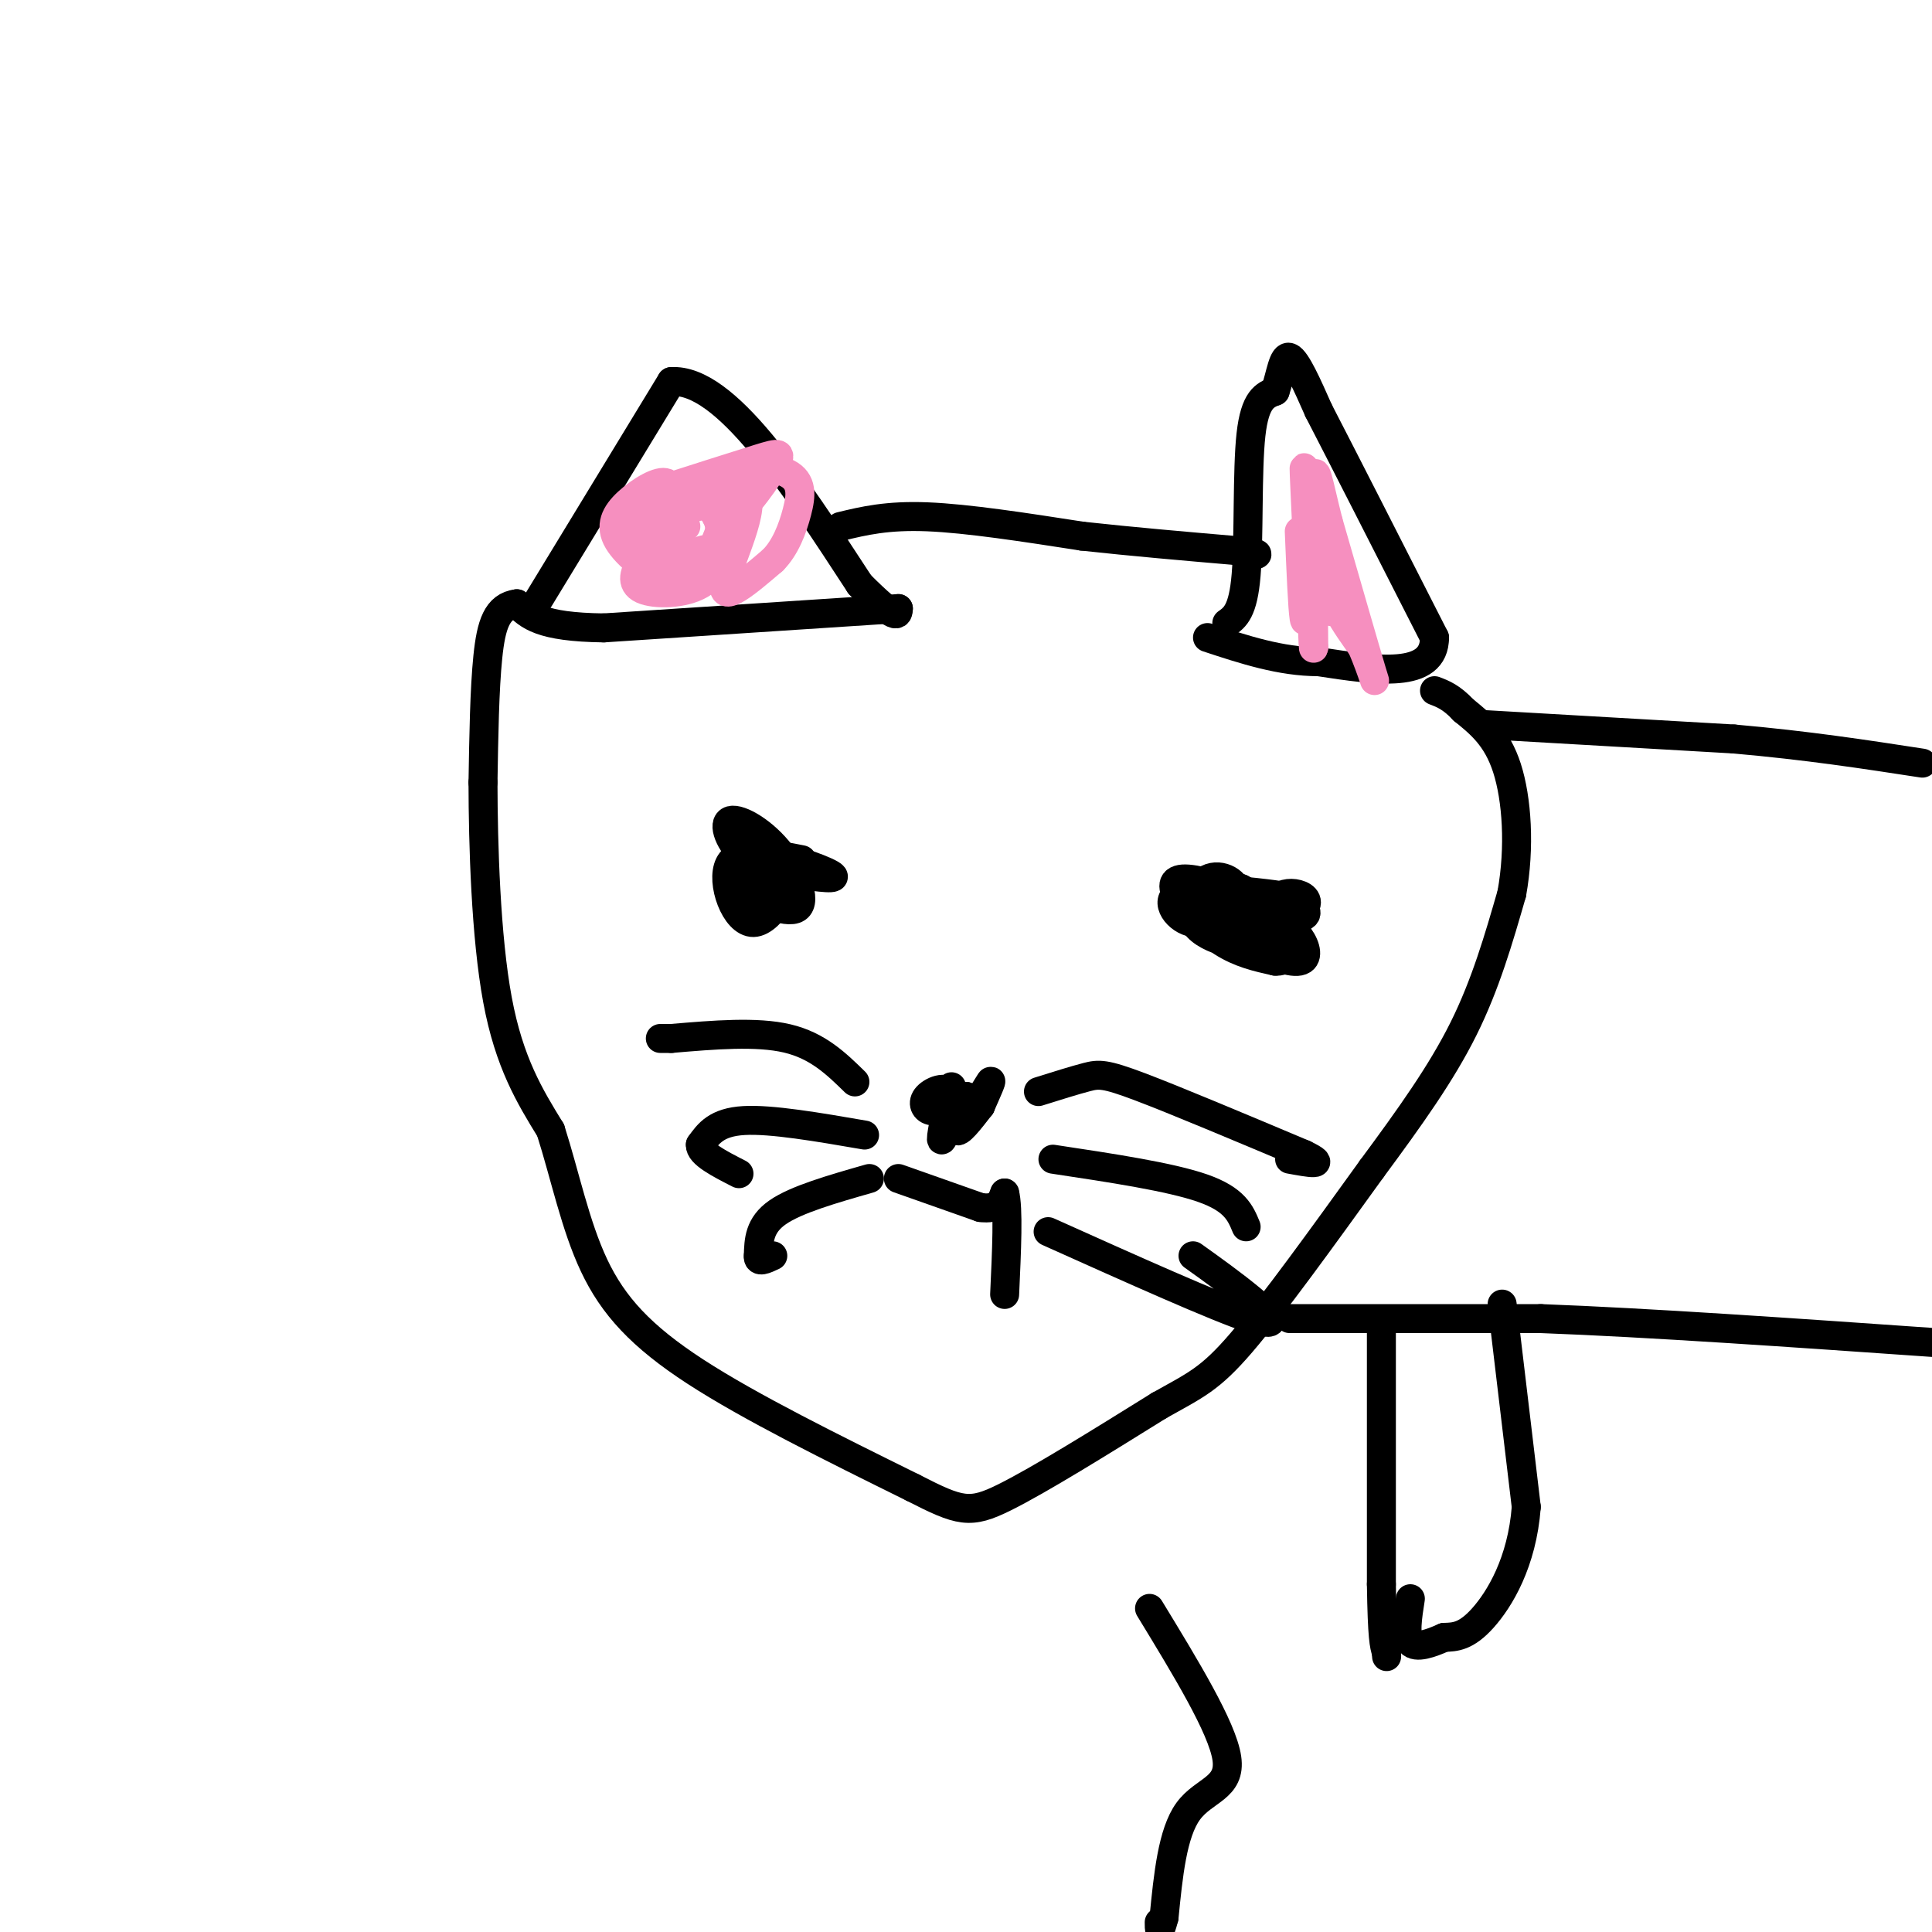 <svg viewBox='0 0 400 400' version='1.1' xmlns='http://www.w3.org/2000/svg' xmlns:xlink='http://www.w3.org/1999/xlink'><g fill='none' stroke='rgb(0,0,0)' stroke-width='6' stroke-linecap='round' stroke-linejoin='round'><path d='M111,125c0.000,0.000 28.000,-46.000 28,-46'/><path d='M139,79c11.167,-0.667 25.083,20.667 39,42'/><path d='M178,121c7.833,7.833 7.917,6.417 8,5'/><path d='M174,109c4.833,-1.167 9.667,-2.333 18,-2c8.333,0.333 20.167,2.167 32,4'/><path d='M224,111c10.667,1.167 21.333,2.083 32,3'/><path d='M256,114c5.833,0.667 4.417,0.833 3,1'/><path d='M254,129c1.689,-1.200 3.378,-2.400 4,-10c0.622,-7.600 0.178,-21.600 1,-29c0.822,-7.400 2.911,-8.200 5,-9'/><path d='M264,81c1.178,-3.444 1.622,-7.556 3,-7c1.378,0.556 3.689,5.778 6,11'/><path d='M273,85c5.000,9.667 14.500,28.333 24,47'/><path d='M297,132c0.000,8.667 -12.000,6.833 -24,5'/><path d='M273,137c-7.833,0.000 -15.417,-2.500 -23,-5'/><path d='M186,126c0.000,0.000 -61.000,4.000 -61,4'/><path d='M125,130c-13.167,-0.167 -15.583,-2.583 -18,-5'/><path d='M107,125c-4.089,0.511 -5.311,4.289 -6,11c-0.689,6.711 -0.844,16.356 -1,26'/><path d='M100,162c0.022,12.844 0.578,31.956 3,45c2.422,13.044 6.711,20.022 11,27'/><path d='M114,234c3.024,9.488 5.083,19.708 9,28c3.917,8.292 9.690,14.655 21,22c11.310,7.345 28.155,15.673 45,24'/><path d='M189,308c9.800,5.022 11.800,5.578 19,2c7.200,-3.578 19.600,-11.289 32,-19'/><path d='M240,291c7.556,-4.244 10.444,-5.356 17,-13c6.556,-7.644 16.778,-21.822 27,-36'/><path d='M284,242c7.978,-10.800 14.422,-19.800 19,-29c4.578,-9.200 7.289,-18.600 10,-28'/><path d='M313,185c1.733,-9.600 1.067,-19.600 -1,-26c-2.067,-6.400 -5.533,-9.200 -9,-12'/><path d='M303,147c-2.500,-2.667 -4.250,-3.333 -6,-4'/><path d='M197,225c-1.222,5.641 -2.443,11.282 -2,11c0.443,-0.282 2.552,-6.488 2,-9c-0.552,-2.512 -3.764,-1.330 -5,0c-1.236,1.330 -0.496,2.809 1,3c1.496,0.191 3.748,-0.904 6,-2'/><path d='M199,228c0.380,-0.045 -1.671,0.844 -2,2c-0.329,1.156 1.065,2.581 3,1c1.935,-1.581 4.410,-6.166 5,-7c0.590,-0.834 -0.705,2.083 -2,5'/><path d='M203,229c-0.833,0.500 -1.917,-0.750 -3,-2'/><path d='M200,227c-1.133,1.467 -2.467,6.133 -2,7c0.467,0.867 2.733,-2.067 5,-5'/><path d='M177,224c-3.833,-3.750 -7.667,-7.500 -14,-9c-6.333,-1.500 -15.167,-0.750 -24,0'/><path d='M139,215c-4.000,0.000 -2.000,0.000 0,0'/><path d='M179,235c-9.667,-1.667 -19.333,-3.333 -25,-3c-5.667,0.333 -7.333,2.667 -9,5'/><path d='M145,237c-0.167,1.833 3.917,3.917 8,6'/><path d='M180,244c-7.583,2.167 -15.167,4.333 -19,7c-3.833,2.667 -3.917,5.833 -4,9'/><path d='M157,260c-0.167,1.500 1.417,0.750 3,0'/><path d='M215,226c3.756,-1.178 7.511,-2.356 10,-3c2.489,-0.644 3.711,-0.756 11,2c7.289,2.756 20.644,8.378 34,14'/><path d='M270,239c5.167,2.500 1.083,1.750 -3,1'/><path d='M218,240c12.167,1.833 24.333,3.667 31,6c6.667,2.333 7.833,5.167 9,8'/><path d='M217,255c17.467,7.844 34.933,15.689 42,18c7.067,2.311 3.733,-0.911 0,-4c-3.733,-3.089 -7.867,-6.044 -12,-9'/><path d='M166,178c-6.601,-1.298 -13.202,-2.595 -15,1c-1.798,3.595 1.208,12.083 5,12c3.792,-0.083 8.369,-8.738 8,-12c-0.369,-3.262 -5.685,-1.131 -11,1'/><path d='M153,180c-2.450,0.657 -3.075,1.800 0,4c3.075,2.200 9.851,5.458 12,4c2.149,-1.458 -0.327,-7.631 -4,-12c-3.673,-4.369 -8.541,-6.934 -10,-6c-1.459,0.934 0.492,5.367 4,8c3.508,2.633 8.574,3.467 9,4c0.426,0.533 -3.787,0.767 -8,1'/><path d='M156,183c-1.988,-1.440 -2.958,-5.542 1,-6c3.958,-0.458 12.845,2.726 15,4c2.155,1.274 -2.423,0.637 -7,0'/><path d='M259,187c0.334,2.470 0.668,4.941 3,5c2.332,0.059 6.663,-2.293 8,-4c1.337,-1.707 -0.321,-2.768 -2,-3c-1.679,-0.232 -3.381,0.366 -5,2c-1.619,1.634 -3.156,4.304 -3,6c0.156,1.696 2.003,2.418 4,2c1.997,-0.418 4.142,-1.977 3,-4c-1.142,-2.023 -5.571,-4.512 -10,-7'/><path d='M257,184c-2.636,-1.205 -4.227,-0.717 -6,0c-1.773,0.717 -3.727,1.663 0,3c3.727,1.337 13.137,3.064 17,3c3.863,-0.064 2.179,-1.921 1,-3c-1.179,-1.079 -1.852,-1.382 -7,-2c-5.148,-0.618 -14.771,-1.551 -18,0c-3.229,1.551 -0.066,5.586 3,6c3.066,0.414 6.033,-2.793 9,-6'/><path d='M256,185c0.392,-2.132 -3.127,-4.463 -6,-3c-2.873,1.463 -5.098,6.718 -2,10c3.098,3.282 11.521,4.589 15,4c3.479,-0.589 2.015,-3.073 1,-5c-1.015,-1.927 -1.581,-3.295 -5,-5c-3.419,-1.705 -9.690,-3.746 -13,-4c-3.310,-0.254 -3.661,1.278 -2,4c1.661,2.722 5.332,6.635 9,9c3.668,2.365 7.334,3.183 11,4'/><path d='M264,199c2.354,0.169 2.741,-1.407 2,-4c-0.741,-2.593 -2.608,-6.202 -4,-8c-1.392,-1.798 -2.309,-1.785 -3,0c-0.691,1.785 -1.155,5.343 1,8c2.155,2.657 6.928,4.413 9,4c2.072,-0.413 1.442,-2.996 0,-5c-1.442,-2.004 -3.698,-3.430 -7,-4c-3.302,-0.570 -7.651,-0.285 -12,0'/><path d='M250,190c-2.167,-0.167 -1.583,-0.583 -1,-1'/><path d='M186,244c0.000,0.000 17.000,6.000 17,6'/><path d='M203,250c3.667,0.500 4.333,-1.250 5,-3'/><path d='M208,247c0.833,3.000 0.417,12.000 0,21'/><path d='M238,333c7.533,12.356 15.067,24.711 16,31c0.933,6.289 -4.733,6.511 -8,11c-3.267,4.489 -4.133,13.244 -5,22'/><path d='M241,397c-1.000,3.833 -1.000,2.417 -1,1'/></g>
<g fill='none' stroke='rgb(246,143,191)' stroke-width='6' stroke-linecap='round' stroke-linejoin='round'><path d='M135,108c-3.399,2.881 -6.798,5.762 -2,3c4.798,-2.762 17.792,-11.167 21,-9c3.208,2.167 -3.369,14.905 -4,19c-0.631,4.095 4.685,-0.452 10,-5'/><path d='M160,116c2.601,-2.588 4.102,-6.557 5,-10c0.898,-3.443 1.191,-6.360 -2,-8c-3.191,-1.640 -9.866,-2.003 -13,1c-3.134,3.003 -2.727,9.372 0,9c2.727,-0.372 7.773,-7.485 10,-11c2.227,-3.515 1.636,-3.433 -3,-2c-4.636,1.433 -13.318,4.216 -22,7'/><path d='M135,102c-4.340,1.881 -4.191,3.082 -3,4c1.191,0.918 3.423,1.552 5,0c1.577,-1.552 2.497,-5.289 1,-6c-1.497,-0.711 -5.412,1.603 -8,4c-2.588,2.397 -3.851,4.876 -2,8c1.851,3.124 6.814,6.893 9,7c2.186,0.107 1.593,-3.446 1,-7'/><path d='M138,112c-0.803,-0.525 -3.312,1.662 -5,4c-1.688,2.338 -2.556,4.828 0,6c2.556,1.172 8.536,1.027 12,-1c3.464,-2.027 4.413,-5.935 3,-7c-1.413,-1.065 -5.188,0.713 -6,2c-0.812,1.287 1.339,2.082 3,1c1.661,-1.082 2.830,-4.041 4,-7'/><path d='M149,110c0.107,-2.738 -1.625,-6.083 -5,-5c-3.375,1.083 -8.393,6.595 -9,8c-0.607,1.405 3.196,-1.298 7,-4'/><path d='M269,110c0.333,8.000 0.667,16.000 1,18c0.333,2.000 0.667,-2.000 1,-6'/><path d='M271,122c-0.143,-7.500 -1.000,-23.250 -1,-25c0.000,-1.750 0.857,10.500 3,19c2.143,8.500 5.571,13.250 9,18'/><path d='M282,134c2.244,5.289 3.356,9.511 2,5c-1.356,-4.511 -5.178,-17.756 -9,-31'/><path d='M275,108c-2.067,-8.111 -2.733,-12.889 -3,-8c-0.267,4.889 -0.133,19.444 0,34'/><path d='M272,134c-0.155,1.988 -0.542,-10.042 0,-13c0.542,-2.958 2.012,3.155 3,5c0.988,1.845 1.494,-0.577 2,-3'/></g>
<g fill='none' stroke='rgb(0,0,0)' stroke-width='6' stroke-linecap='round' stroke-linejoin='round'><path d='M307,150c0.000,0.000 52.000,3.000 52,3'/><path d='M359,153c15.167,1.333 27.083,3.167 39,5'/><path d='M267,273c0.000,0.000 52.000,0.000 52,0'/><path d='M319,273c22.333,0.833 52.167,2.917 82,5'/><path d='M286,274c0.000,0.000 0.000,54.000 0,54'/><path d='M286,328c0.167,11.333 0.583,12.667 1,14'/><path d='M287,342c0.167,2.167 0.083,0.583 0,-1'/><path d='M311,270c0.000,0.000 5.000,42.000 5,42'/><path d='M316,312c-0.867,11.467 -5.533,19.133 -9,23c-3.467,3.867 -5.733,3.933 -8,4'/><path d='M299,339c-2.800,1.244 -5.800,2.356 -7,1c-1.200,-1.356 -0.600,-5.178 0,-9'/></g>
</svg>